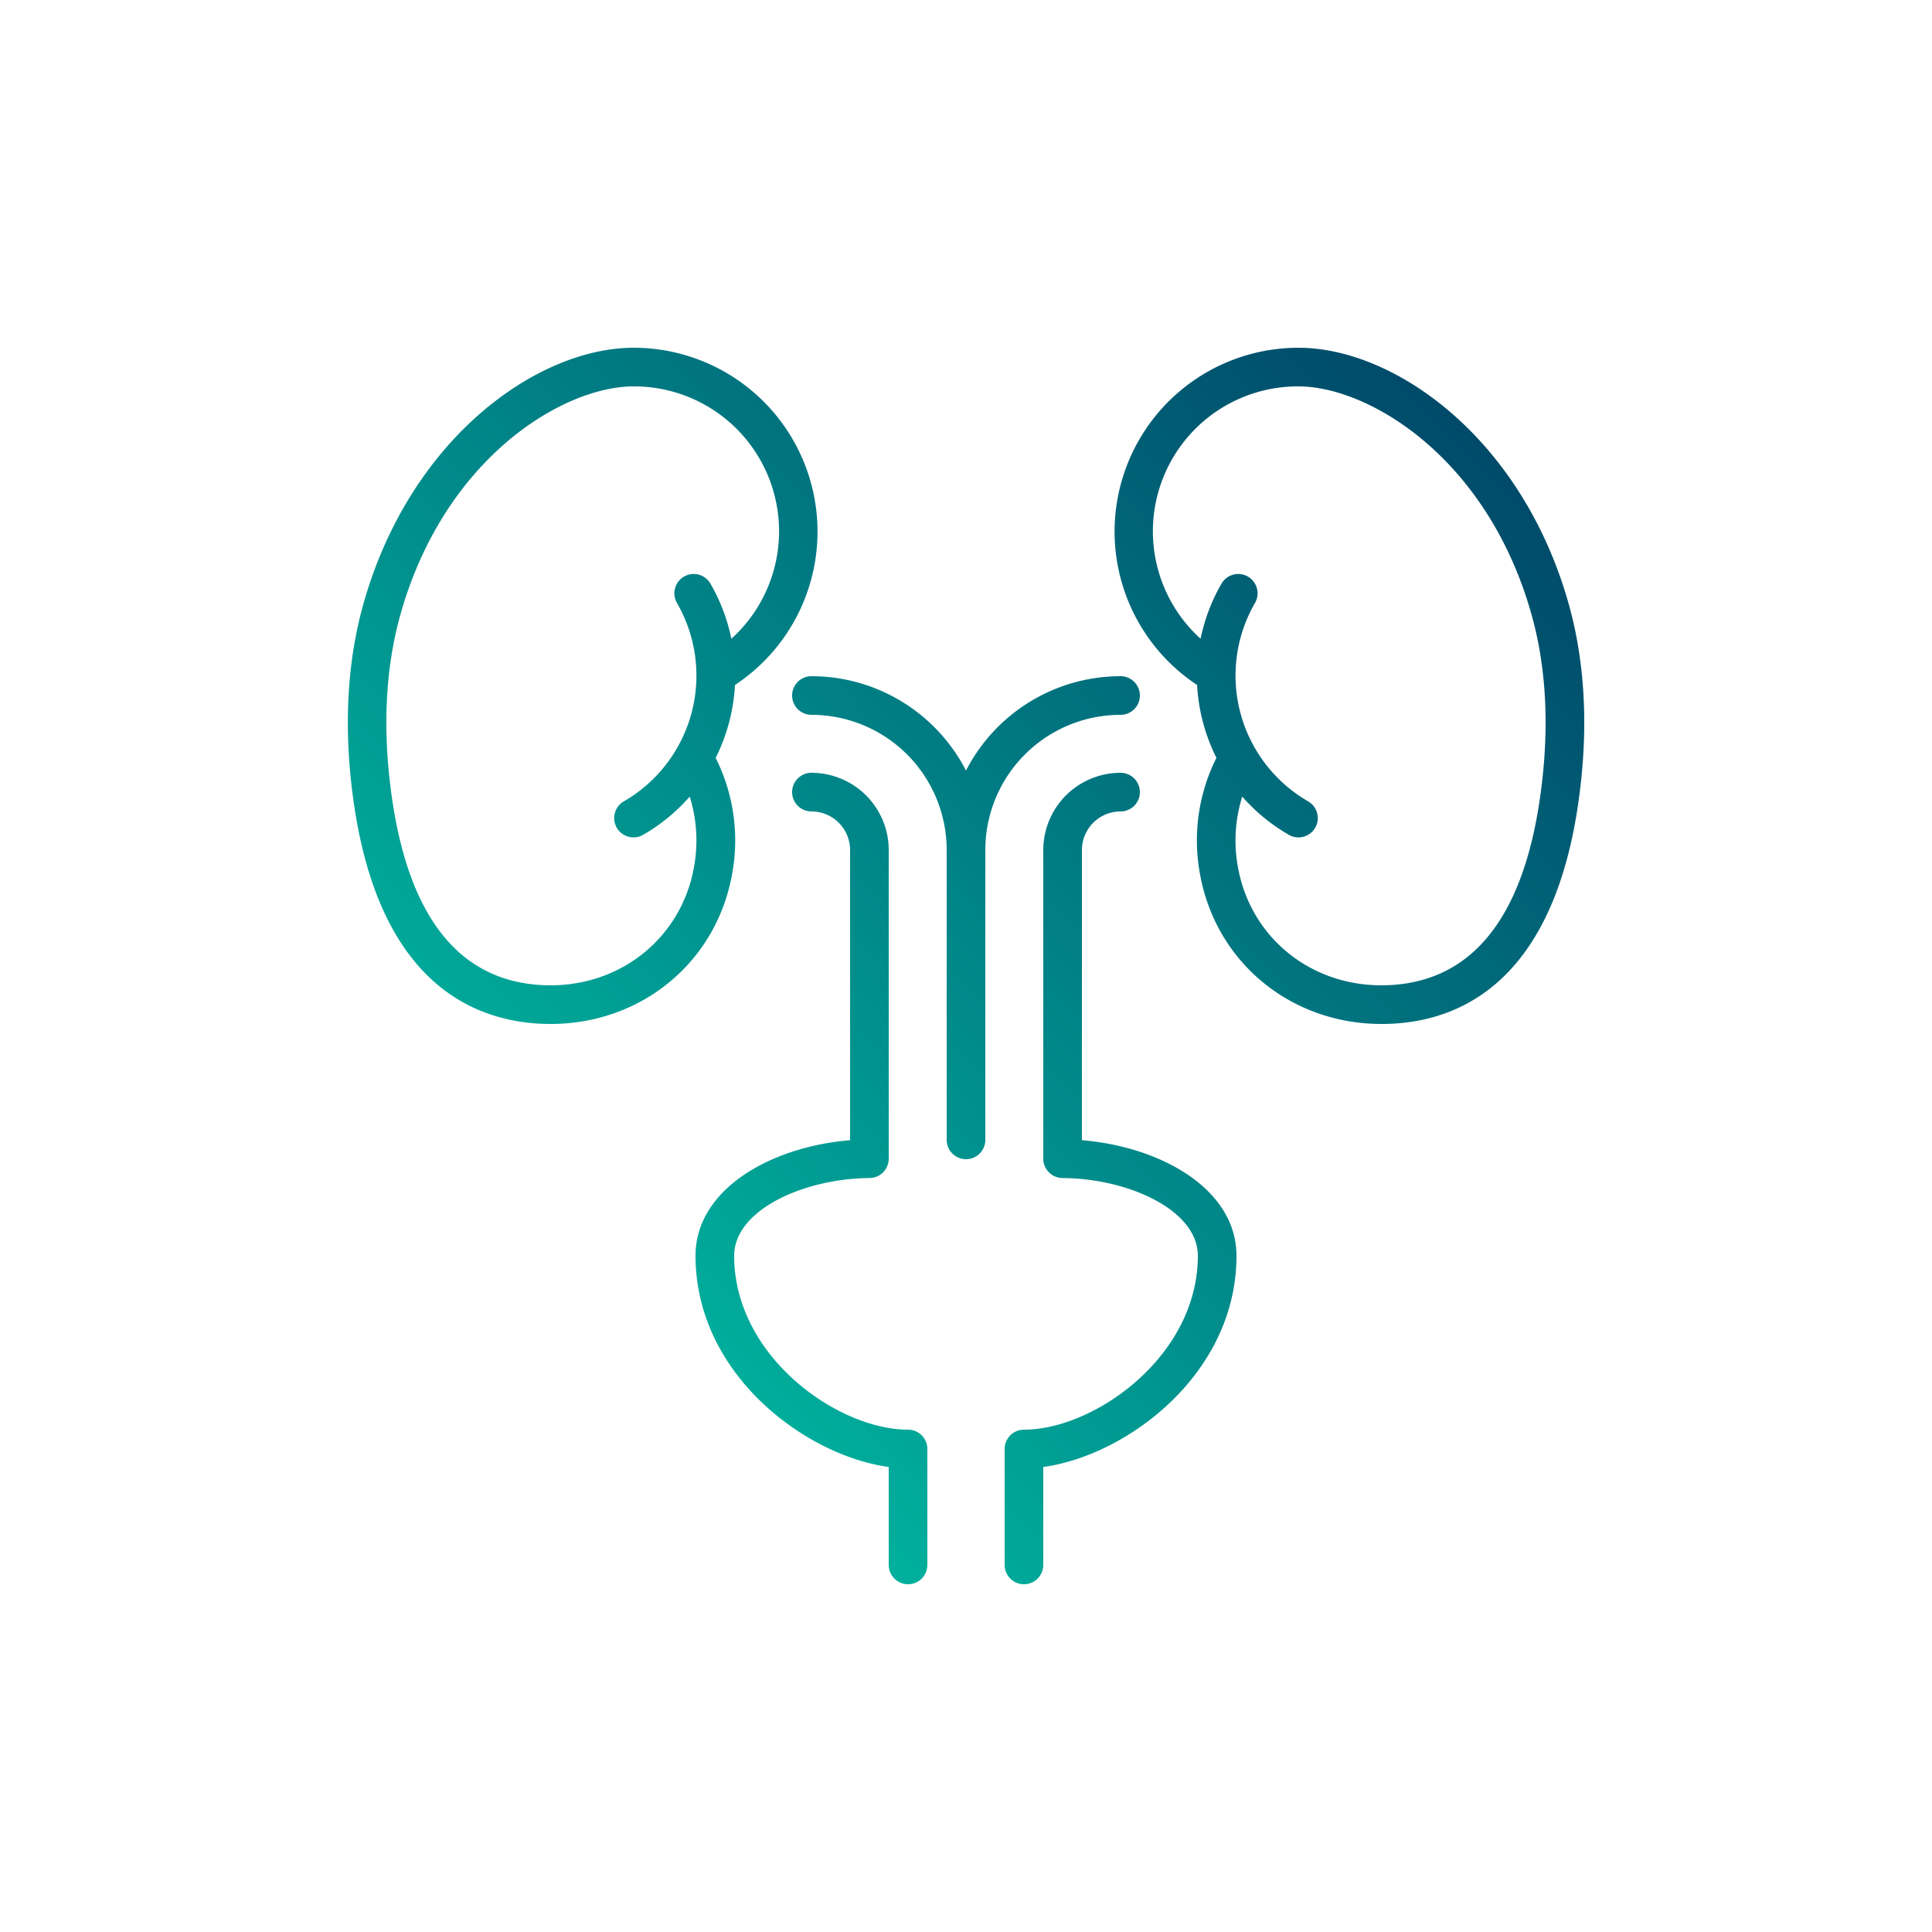 <svg id="Capa_1" data-name="Capa 1" xmlns="http://www.w3.org/2000/svg" xmlns:xlink="http://www.w3.org/1999/xlink" viewBox="0 0 400 400"><defs><style>.cls-1{fill:url(#Degradado_sin_nombre_8);}.cls-2{fill:url(#Degradado_sin_nombre_8-2);}.cls-3{fill:url(#Degradado_sin_nombre_8-3);}.cls-4{fill:url(#Degradado_sin_nombre_8-4);}.cls-5{fill:url(#Degradado_sin_nombre_8-5);}</style><linearGradient id="Degradado_sin_nombre_8" x1="-52.17" y1="312.45" x2="311.5" y2="-44.44" gradientUnits="userSpaceOnUse"><stop offset="0" stop-color="#00f0bd"/><stop offset="1" stop-color="#002256"/></linearGradient><linearGradient id="Degradado_sin_nombre_8-2" x1="24.26" y1="390.34" x2="387.93" y2="33.44" xlink:href="#Degradado_sin_nombre_8"/><linearGradient id="Degradado_sin_nombre_8-3" x1="26.53" y1="392.65" x2="390.2" y2="35.75" xlink:href="#Degradado_sin_nombre_8"/><linearGradient id="Degradado_sin_nombre_8-4" x1="46.92" y1="413.42" x2="410.59" y2="56.53" xlink:href="#Degradado_sin_nombre_8"/><linearGradient id="Degradado_sin_nombre_8-5" x1="2.48" y1="368.14" x2="366.15" y2="11.25" xlink:href="#Degradado_sin_nombre_8"/></defs><path class="cls-1" d="M148.17,156.91a38.25,38.25,0,0,0,4-15.09,38.06,38.06,0,0,0-21-69.82c-19.7,0-45.95,18.4-55.78,52.5-3.18,11-4.12,23.33-2.78,36.52,4.09,40.17,23.22,49.84,38.55,50.89q1.44.09,2.85.09c18.68,0,34.24-12.65,37.56-31A38.15,38.15,0,0,0,148.17,156.91Zm-4.5,22.68c-2.74,15.18-16.2,25.43-32,24.33-17.83-1.21-28.3-15.91-31.13-43.71-1.23-12.17-.39-23.44,2.51-33.49C92.34,94.49,116.77,80,131.15,80a30,30,0,0,1,20.27,52.25,38,38,0,0,0-4.33-11.41,4,4,0,0,0-6.93,4,30.07,30.07,0,0,1-11,41.07,4,4,0,1,0,4,6.93,38.4,38.4,0,0,0,9.64-7.91A30.43,30.43,0,0,1,143.67,179.59Z"/><path class="cls-2" d="M268.85,72a38.06,38.06,0,0,0-21,69.82,38.25,38.25,0,0,0,4,15.09A38.15,38.15,0,0,0,248.45,181c3.32,18.33,18.88,31,37.56,31q1.41,0,2.85-.09c15.33-1,34.46-10.72,38.55-50.89,1.34-13.19.4-25.48-2.78-36.52C314.8,90.4,288.55,72,268.85,72Zm50.6,88.21c-2.83,27.8-13.3,42.5-31.14,43.71-15.83,1.09-29.24-9.15-32-24.33a30.43,30.43,0,0,1,.88-14.66,38.4,38.4,0,0,0,9.64,7.91,4,4,0,0,0,4-6.93,30.07,30.07,0,0,1-11-41.07,4,4,0,0,0-6.93-4,38,38,0,0,0-4.33,11.41A30,30,0,0,1,268.85,80c14.38,0,38.81,14.49,48.09,46.72C319.84,136.77,320.68,148,319.45,160.21Z"/><path class="cls-3" d="M188,296c-14.5,0-36-15.12-36-36,0-9.52,14.49-16,28-16.1a4,4,0,0,0,4-4V176a16,16,0,0,0-16-16,4,4,0,0,0,0,8,8,8,0,0,1,8,8v60.07c-16.34,1.33-32,10.11-32,23.93,0,24.5,22.73,41.37,40,43.72V324a4,4,0,0,0,8,0V300A4,4,0,0,0,188,296Z"/><path class="cls-4" d="M224,236.07V176a8,8,0,0,1,8-8,4,4,0,0,0,0-8,16,16,0,0,0-16,16v63.9a4,4,0,0,0,4,4c13.54.08,28,6.58,28,16.1,0,20.88-21.5,36-36,36a4,4,0,0,0-4,4v24a4,4,0,0,0,8,0V303.72c17.27-2.35,40-19.22,40-43.72C256,246.18,240.34,237.4,224,236.07Z"/><path class="cls-5" d="M232,148a4,4,0,0,0,0-8,36,36,0,0,0-32,19.54A36,36,0,0,0,168,140a4,4,0,0,0,0,8,28,28,0,0,1,28,28v60a4,4,0,0,0,8,0V176A28,28,0,0,1,232,148Z"/></svg>